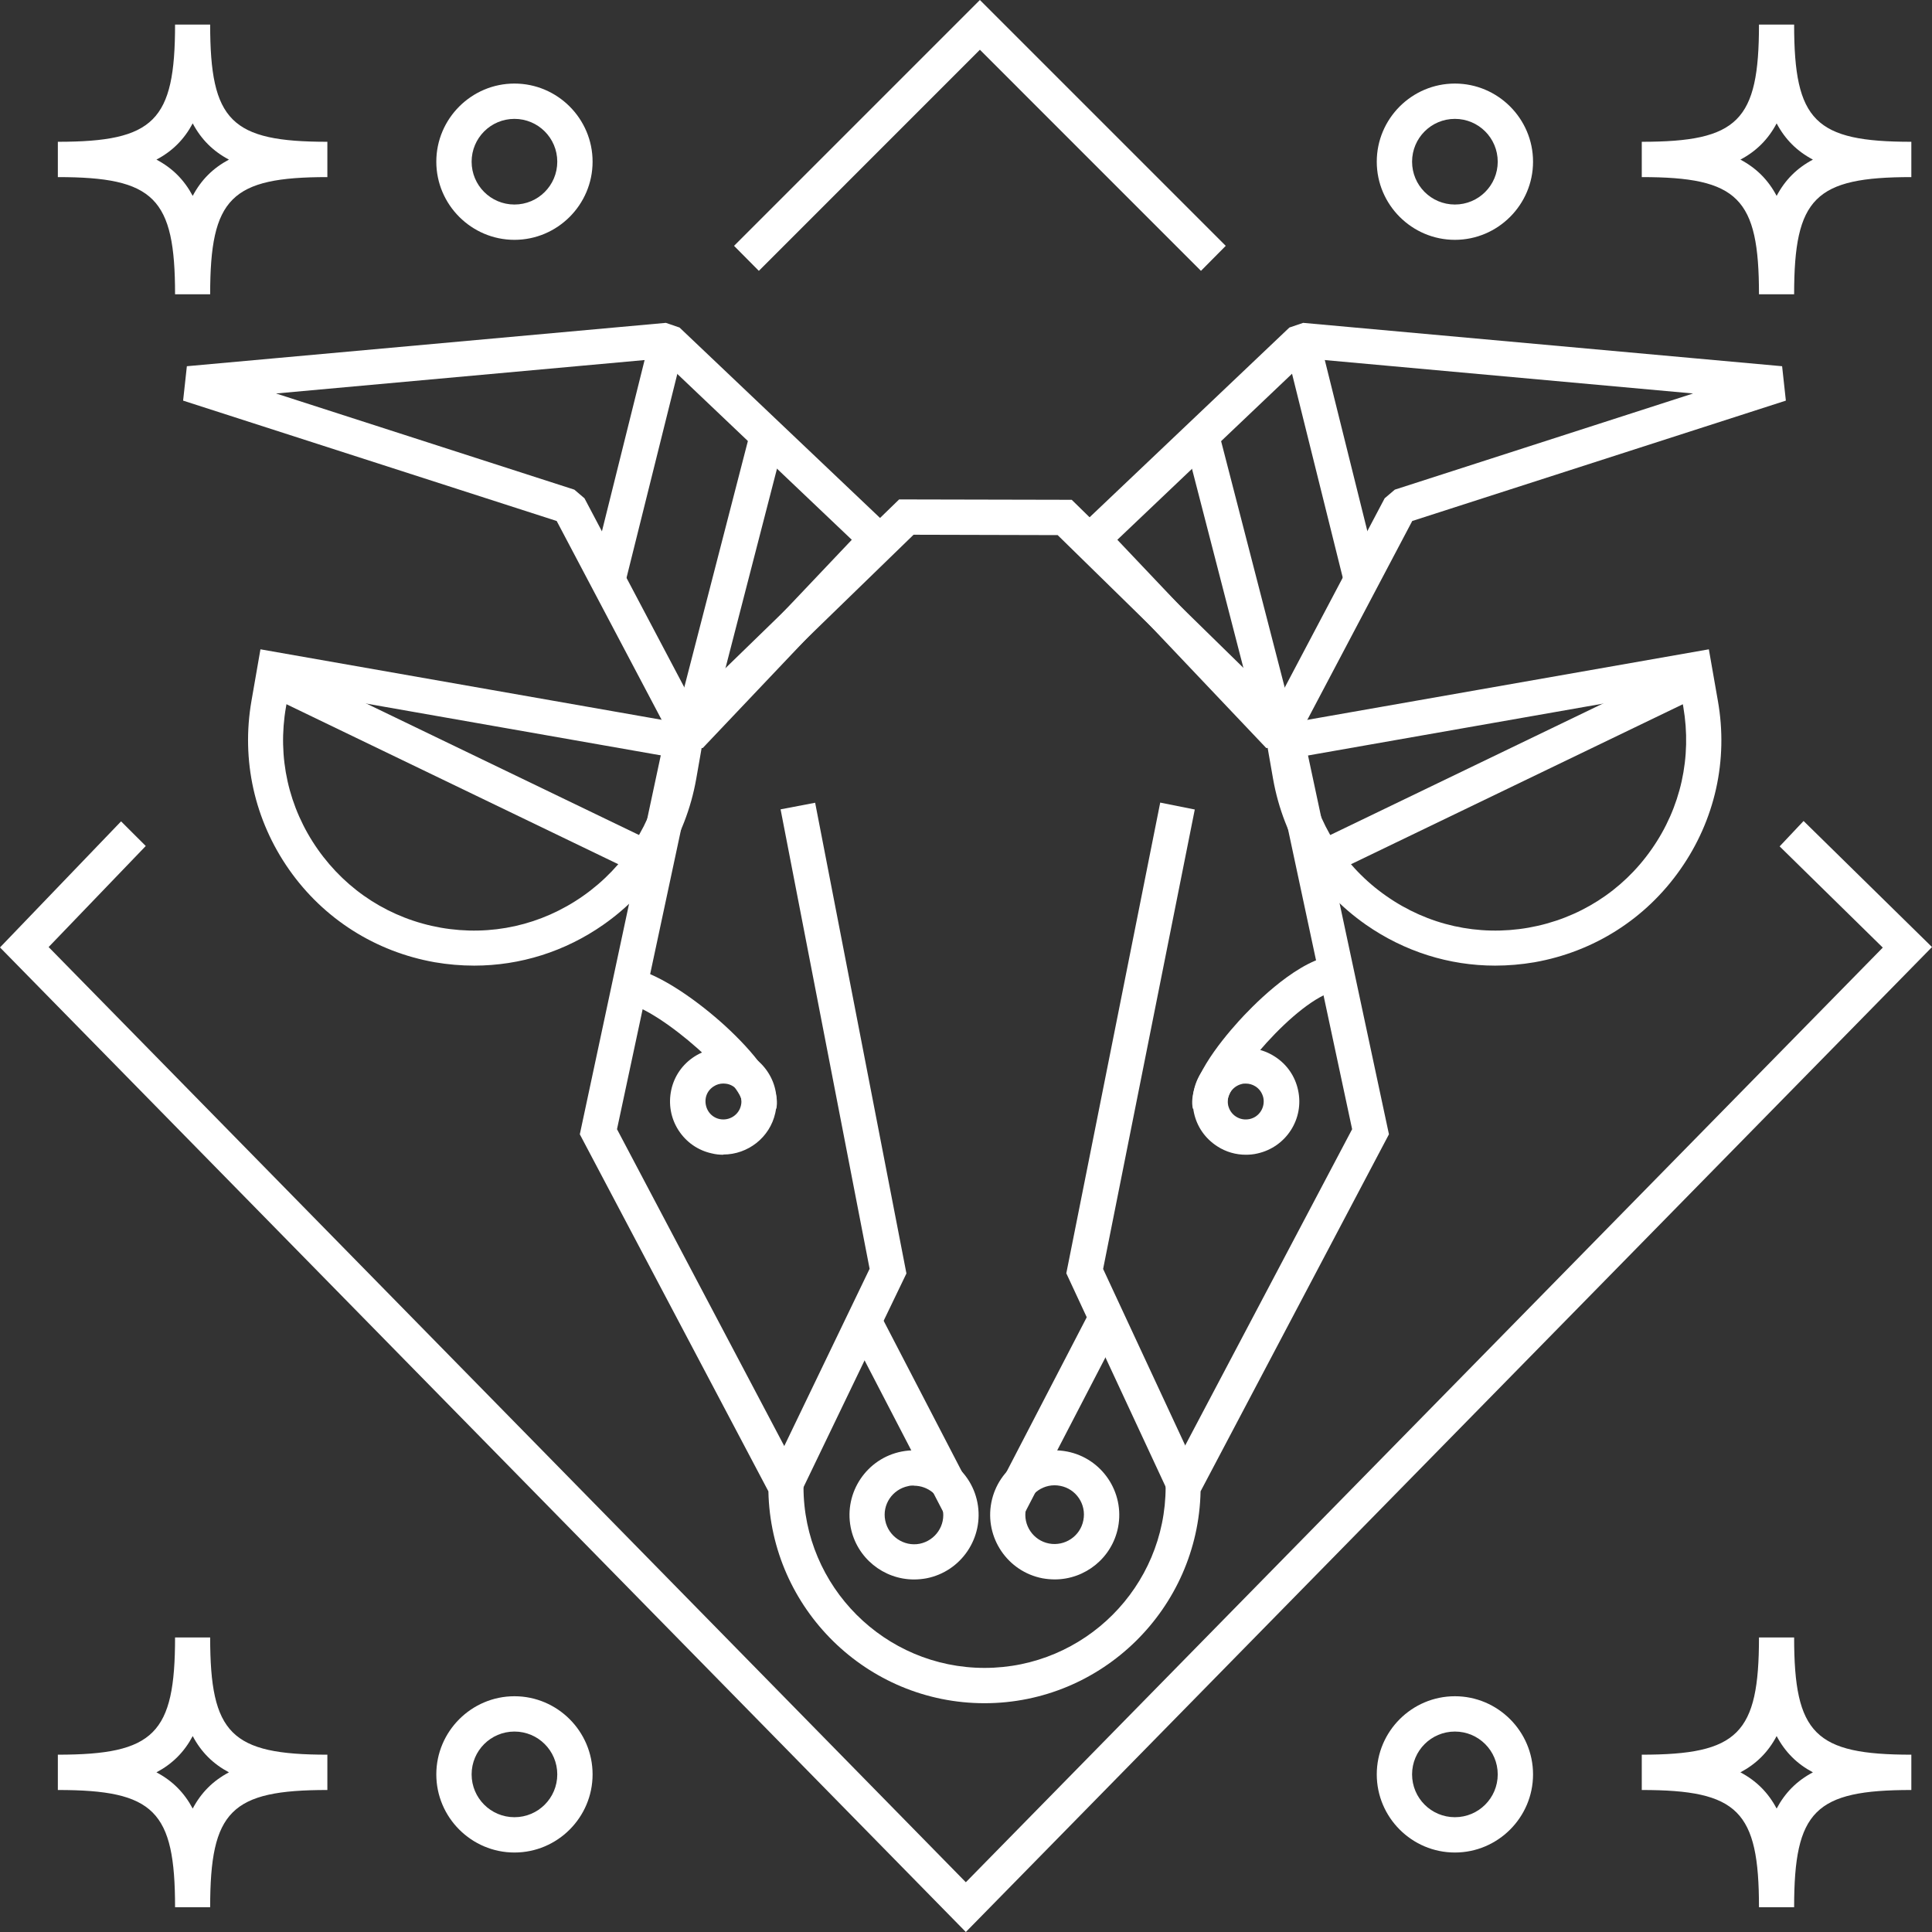 <?xml version="1.0" encoding="UTF-8"?> <svg xmlns="http://www.w3.org/2000/svg" xmlns:xlink="http://www.w3.org/1999/xlink" width="36px" height="36px" viewBox="0 0 36 36" version="1.1"><rect x="0" y="0" width="36" height="36" fill="#333333" stroke="none"/><title>oglak</title><g id="oglak" stroke="none" stroke-width="1" fill="none" fill-rule="evenodd"><g id="Asset-12" fill="#FFFFFF" fill-rule="nonzero"><g id="Group"><g id="Path"><polygon points="17.997 36 0 17.654 2.256 15.305 2.716 15.764 0.906 17.647 17.997 35.073 35.083 17.657 33.161 15.771 33.607 15.298 36 17.647"></polygon><polygon points="14.14 5.047 13.678 4.581 18.259 0 22.84 4.581 22.378 5.047 18.259 0.927"></polygon></g><g transform="translate(1.078, 0.458)" id="Shape"><g transform="translate(0, 0)"><g transform="translate(0, 0)"><path d="M2.838,5.026 L2.184,5.026 C2.184,3.23 1.795,2.842 0,2.842 L0,2.184 C1.795,2.184 2.184,1.795 2.184,3.10853812e-16 L2.838,3.10853812e-16 C2.838,1.795 3.227,2.184 5.022,2.184 L5.022,2.842 C3.227,2.842 2.838,3.23 2.838,5.026 Z M1.837,2.516 C2.135,2.674 2.355,2.894 2.513,3.192 C2.67,2.894 2.891,2.674 3.188,2.516 C2.891,2.359 2.67,2.138 2.513,1.841 C2.355,2.138 2.135,2.359 1.837,2.516 Z"></path><path d="M8.508,4.011 C7.707,4.011 7.052,3.356 7.052,2.555 C7.052,1.753 7.707,1.099 8.508,1.099 C9.31,1.099 9.964,1.753 9.964,2.555 C9.964,3.356 9.31,4.011 8.508,4.011 Z M8.508,1.757 C8.067,1.757 7.71,2.114 7.71,2.555 C7.71,2.996 8.067,3.353 8.508,3.353 C8.949,3.353 9.306,2.996 9.306,2.555 C9.306,2.114 8.949,1.757 8.508,1.757 Z"></path></g><g transform="translate(24.576, 0)"><path d="M7.777,5.026 L7.122,5.026 C7.122,3.23 6.734,2.842 4.938,2.842 L4.938,2.184 C6.734,2.184 7.122,1.795 7.122,3.10853812e-16 L7.777,3.10853812e-16 C7.777,1.795 8.165,2.184 9.961,2.184 L9.961,2.842 C8.165,2.842 7.777,3.23 7.777,5.026 Z M6.776,2.516 C7.073,2.674 7.294,2.894 7.451,3.192 C7.609,2.894 7.829,2.674 8.127,2.516 C7.829,2.359 7.609,2.138 7.451,1.841 C7.294,2.138 7.073,2.359 6.776,2.516 Z"></path><path d="M1.456,4.011 C0.654,4.011 -4.97366099e-15,3.356 -4.97366099e-15,2.555 C-4.97366099e-15,1.753 0.654,1.099 1.456,1.099 C2.257,1.099 2.912,1.753 2.912,2.555 C2.912,3.356 2.257,4.011 1.456,4.011 Z M1.456,1.757 C1.015,1.757 0.658,2.114 0.658,2.555 C0.658,2.996 1.015,3.353 1.456,3.353 C1.897,3.353 2.254,2.996 2.254,2.555 C2.254,2.114 1.897,1.757 1.456,1.757 Z"></path></g></g><g transform="translate(0, 30.054)"><g transform="translate(0, 0)"><path d="M2.838,5.026 L2.184,5.026 C2.184,3.23 1.795,2.842 0,2.842 L0,2.184 C1.795,2.184 2.184,1.795 2.184,0 L2.838,0 C2.838,1.795 3.227,2.184 5.022,2.184 L5.022,2.842 C3.227,2.842 2.838,3.23 2.838,5.026 Z M1.837,2.513 C2.135,2.67 2.355,2.891 2.513,3.188 C2.67,2.891 2.891,2.67 3.188,2.513 C2.891,2.355 2.67,2.135 2.513,1.837 C2.355,2.135 2.135,2.355 1.837,2.513 Z"></path><path d="M8.508,4.007 C7.707,4.007 7.052,3.353 7.052,2.551 C7.052,1.75 7.707,1.095 8.508,1.095 C9.31,1.095 9.964,1.75 9.964,2.551 C9.964,3.353 9.31,4.007 8.508,4.007 Z M8.508,1.753 C8.067,1.753 7.71,2.11 7.71,2.551 C7.71,2.992 8.067,3.349 8.508,3.349 C8.949,3.349 9.306,2.992 9.306,2.551 C9.306,2.11 8.949,1.753 8.508,1.753 Z"></path></g><g transform="translate(24.576, 0)"><path d="M7.777,5.026 L7.122,5.026 C7.122,3.23 6.734,2.842 4.938,2.842 L4.938,2.184 C6.734,2.184 7.122,1.795 7.122,0 L7.777,0 C7.777,1.795 8.165,2.184 9.961,2.184 L9.961,2.842 C8.165,2.842 7.777,3.23 7.777,5.026 Z M6.776,2.513 C7.073,2.67 7.294,2.891 7.451,3.188 C7.609,2.891 7.829,2.67 8.127,2.513 C7.829,2.355 7.609,2.135 7.451,1.837 C7.294,2.135 7.073,2.355 6.776,2.513 Z"></path><path d="M1.456,4.007 C0.654,4.007 -4.97366099e-15,3.353 -4.97366099e-15,2.551 C-4.97366099e-15,1.75 0.654,1.095 1.456,1.095 C2.257,1.095 2.912,1.75 2.912,2.551 C2.912,3.353 2.257,4.007 1.456,4.007 Z M1.456,1.753 C1.015,1.753 0.658,2.11 0.658,2.551 C0.658,2.992 1.015,3.349 1.456,3.349 C1.897,3.349 2.254,2.992 2.254,2.551 C2.254,2.11 1.897,1.753 1.456,1.753 Z"></path></g></g></g><g transform="translate(3.412, 6.016)"><path d="M14.934,25.721 C12.74,25.721 10.951,23.957 10.906,21.773 L7.392,15.12 L9.023,7.486 L13.342,3.29 L16.558,3.297 L20.838,7.486 L22.469,15.12 L18.959,21.773 C18.913,23.957 17.125,25.721 14.931,25.721 L14.934,25.721 Z M8.085,15.025 L11.56,21.608 L11.56,21.689 C11.56,23.547 13.072,25.063 14.934,25.063 C16.796,25.063 18.308,23.551 18.308,21.689 L18.308,21.608 L21.783,15.025 L20.243,7.819 L16.296,3.955 L13.611,3.948 L9.625,7.819 L8.085,15.025 L8.085,15.025 Z" id="Shape"></path><g><g transform="translate(16.705, 0)"><g><path d="M3.479,7.924 L4.97366099e-15,4.256 L0.01,3.79 L3.909,0.087 L4.165,0 L13.09,0.808 L13.16,1.449 L6.198,3.692 L4.004,7.85 L3.475,7.924 L3.479,7.924 Z M0.703,4.042 L3.64,7.14 L5.684,3.269 L5.873,3.108 L11.431,1.316 L4.256,0.665 L0.703,4.042 L0.703,4.042 Z" id="Shape"></path><polygon id="Rectangle" transform="translate(2.998, 4.912) rotate(-14.48) translate(-2.998, -4.912) " points="2.671 2.038 3.325 2.038 3.325 7.785 2.671 7.785"></polygon><polygon id="Rectangle" transform="translate(4.683, 2.507) rotate(-13.97) translate(-4.683, -2.507) " points="4.356 0.257 5.01 0.257 5.01 4.758 4.356 4.758"></polygon></g><g transform="translate(3.437, 6.083)"><path d="M4.305,5.894 C3.447,5.894 2.614,5.631 1.897,5.131 C0.976,4.487 0.364,3.521 0.168,2.415 L0,1.456 L8.288,0 L8.456,0.959 C8.652,2.065 8.403,3.181 7.756,4.102 C7.112,5.022 6.146,5.635 5.04,5.831 C4.795,5.873 4.546,5.894 4.305,5.894 L4.305,5.894 Z M0.759,1.988 L0.815,2.303 C0.98,3.237 1.498,4.053 2.275,4.595 C3.052,5.141 3.993,5.351 4.928,5.187 L4.928,5.187 C5.862,5.022 6.678,4.504 7.22,3.727 C7.766,2.95 7.973,2.009 7.812,1.074 L7.756,0.759 L0.763,1.988 L0.759,1.988 Z" id="Shape"></path><polygon id="Rectangle" transform="translate(4.57, 2.217) rotate(-25.74) translate(-4.57, -2.217) " points="0.708 1.888 8.432 1.888 8.432 2.546 0.708 2.546"></polygon></g></g><g transform="translate(0, -0)"><g transform="translate(0, 0)"><path d="M9.684,7.924 L9.156,7.85 L6.961,3.692 L0,1.449 L0.07,0.808 L8.995,-1.24341525e-15 L9.25,0.087 L13.149,3.79 L13.16,4.256 L9.681,7.924 L9.684,7.924 Z M1.732,1.316 L7.29,3.108 L7.479,3.269 L9.523,7.14 L12.46,4.042 L8.907,0.665 L1.732,1.316 L1.732,1.316 Z" id="Shape"></path><polygon id="Rectangle" transform="translate(10.161, 4.914) rotate(-75.52) translate(-10.161, -4.914) " points="7.288 4.587 13.034 4.587 13.034 5.241 7.288 5.241"></polygon><polygon id="Rectangle" transform="translate(8.484, 2.508) rotate(-76.01) translate(-8.484, -2.508) " points="6.233 2.181 10.734 2.181 10.734 2.835 6.233 2.835"></polygon></g><g transform="translate(1.21, 6.083)"><path d="M4.214,5.894 C3.969,5.894 3.724,5.873 3.479,5.831 L3.479,5.831 C2.373,5.635 1.407,5.022 0.763,4.102 C0.119,3.181 -0.129,2.065 0.064,0.959 L0.231,0 L8.519,1.456 L8.351,2.415 C8.155,3.521 7.543,4.487 6.622,5.131 C5.908,5.631 5.072,5.894 4.214,5.894 L4.214,5.894 Z M0.763,0.759 L0.707,1.074 C0.543,2.009 0.753,2.95 1.299,3.727 C1.845,4.504 2.657,5.022 3.591,5.187 L3.591,5.187 C4.526,5.351 5.467,5.141 6.244,4.595 C7.021,4.049 7.539,3.237 7.704,2.303 L7.76,1.988 L0.767,0.759 L0.763,0.759 Z" id="Shape"></path><polygon id="Rectangle" transform="translate(3.949, 2.217) rotate(-64.26) translate(-3.949, -2.217) " points="3.62 -1.645 4.278 -1.645 4.278 6.079 3.62 6.079"></polygon></g></g></g><g transform="translate(8.225, 11.802)"><g transform="translate(0, 0.22)"><path d="M2.828,2.621 L2.187,2.481 C2.152,2.145 0.738,0.801 0,0.64 L0.14,0 C0.682,0.119 1.393,0.637 1.879,1.081 C2.369,1.533 2.929,2.163 2.828,2.621 L2.828,2.621 Z" id="Path"></path><path d="M1.841,3.479 C1.771,3.479 1.697,3.472 1.627,3.454 C1.368,3.398 1.148,3.244 1.004,3.02 C0.861,2.796 0.815,2.53 0.871,2.271 C0.927,2.012 1.081,1.792 1.305,1.648 C1.529,1.505 1.795,1.459 2.054,1.515 C2.313,1.571 2.534,1.725 2.677,1.949 C2.821,2.173 2.866,2.439 2.81,2.698 L2.81,2.698 C2.709,3.16 2.296,3.475 1.841,3.475 L1.841,3.479 Z M1.841,2.152 C1.778,2.152 1.715,2.17 1.662,2.205 C1.585,2.254 1.533,2.327 1.515,2.415 C1.498,2.502 1.515,2.593 1.561,2.667 C1.606,2.74 1.683,2.796 1.771,2.814 C1.949,2.852 2.131,2.74 2.17,2.558 C2.191,2.471 2.17,2.38 2.124,2.306 C2.079,2.233 2.002,2.177 1.914,2.159 C1.89,2.156 1.865,2.152 1.841,2.152 Z" id="Shape"></path></g><g transform="translate(10.578, 0)"><path d="M0.012,2.842 C-0.093,2.362 0.499,1.617 0.863,1.214 C1.087,0.966 1.864,0.15 2.546,2.4868305e-15 L2.686,0.64 C1.93,0.808 0.656,2.369 0.653,2.716 L0.009,2.842 L0.012,2.842 Z" id="Path"></path><path d="M0.999,3.699 C0.814,3.699 0.628,3.647 0.467,3.542 C0.243,3.398 0.089,3.178 0.033,2.919 C-0.023,2.66 0.023,2.394 0.166,2.17 C0.31,1.946 0.53,1.792 0.789,1.736 C1.048,1.676 1.314,1.725 1.538,1.869 C1.762,2.012 1.916,2.233 1.972,2.492 C2.091,3.027 1.752,3.556 1.216,3.675 C1.146,3.692 1.073,3.699 0.999,3.699 Z M0.999,2.373 C0.975,2.373 0.95,2.373 0.926,2.38 C0.838,2.401 0.765,2.453 0.716,2.527 C0.667,2.6 0.653,2.691 0.67,2.779 L0.67,2.779 C0.691,2.866 0.74,2.94 0.817,2.989 C0.894,3.038 0.982,3.052 1.069,3.034 C1.251,2.996 1.363,2.814 1.325,2.635 C1.304,2.548 1.255,2.474 1.178,2.425 C1.122,2.39 1.062,2.373 0.999,2.373 L0.999,2.373 Z" id="Shape"></path></g></g><g transform="translate(10.92, 8.939)" id="Path"><polygon points="0.591 12.859 0 12.575 1.872 8.687 0.213 0.126 0.857 0.003 2.558 8.774"></polygon><polygon points="7.437 12.855 5.537 8.771 7.287 -2.4868305e-15 7.931 0.129 6.223 8.69 8.032 12.579"></polygon></g><g transform="translate(12.399, 18.454)"><path d="M1.219,4.961 C0.656,4.961 0.152,4.562 0.04,3.988 C-0.086,3.337 0.341,2.703 0.992,2.577 C1.643,2.451 2.276,2.878 2.402,3.529 L2.402,3.529 C2.528,4.18 2.101,4.814 1.45,4.94 C1.373,4.954 1.296,4.961 1.219,4.961 L1.219,4.961 Z M1.219,3.211 C1.184,3.211 1.149,3.211 1.114,3.221 C0.817,3.281 0.624,3.568 0.684,3.862 C0.743,4.156 1.03,4.352 1.324,4.296 C1.622,4.236 1.814,3.949 1.755,3.655 C1.706,3.393 1.475,3.214 1.219,3.214 L1.219,3.211 Z" id="Shape"></path><polygon id="Rectangle" transform="translate(1.183, 1.87) rotate(-27.42) translate(-1.183, -1.87) " points="0.855 -0.067 1.51 -0.067 1.51 3.807 0.855 3.807"></polygon></g><g transform="translate(15.038, 18.45)"><path d="M1.205,4.964 C1.128,4.964 1.051,4.957 0.974,4.943 C0.323,4.817 -0.104,4.183 0.022,3.532 L0.022,3.532 C0.148,2.882 0.778,2.455 1.433,2.581 C2.083,2.707 2.51,3.34 2.384,3.991 C2.272,4.565 1.768,4.964 1.205,4.964 L1.205,4.964 Z M0.666,3.655 C0.607,3.952 0.803,4.239 1.097,4.295 C1.391,4.351 1.681,4.159 1.737,3.861 C1.796,3.564 1.601,3.277 1.307,3.221 C1.013,3.161 0.722,3.357 0.666,3.655 L0.666,3.655 Z" id="Shape"></path><polygon id="Rectangle" transform="translate(1.239, 1.87) rotate(-62.58) translate(-1.239, -1.87) " points="-0.698 1.543 3.176 1.543 3.176 2.197 -0.698 2.197"></polygon></g></g></g></g></g></svg> 